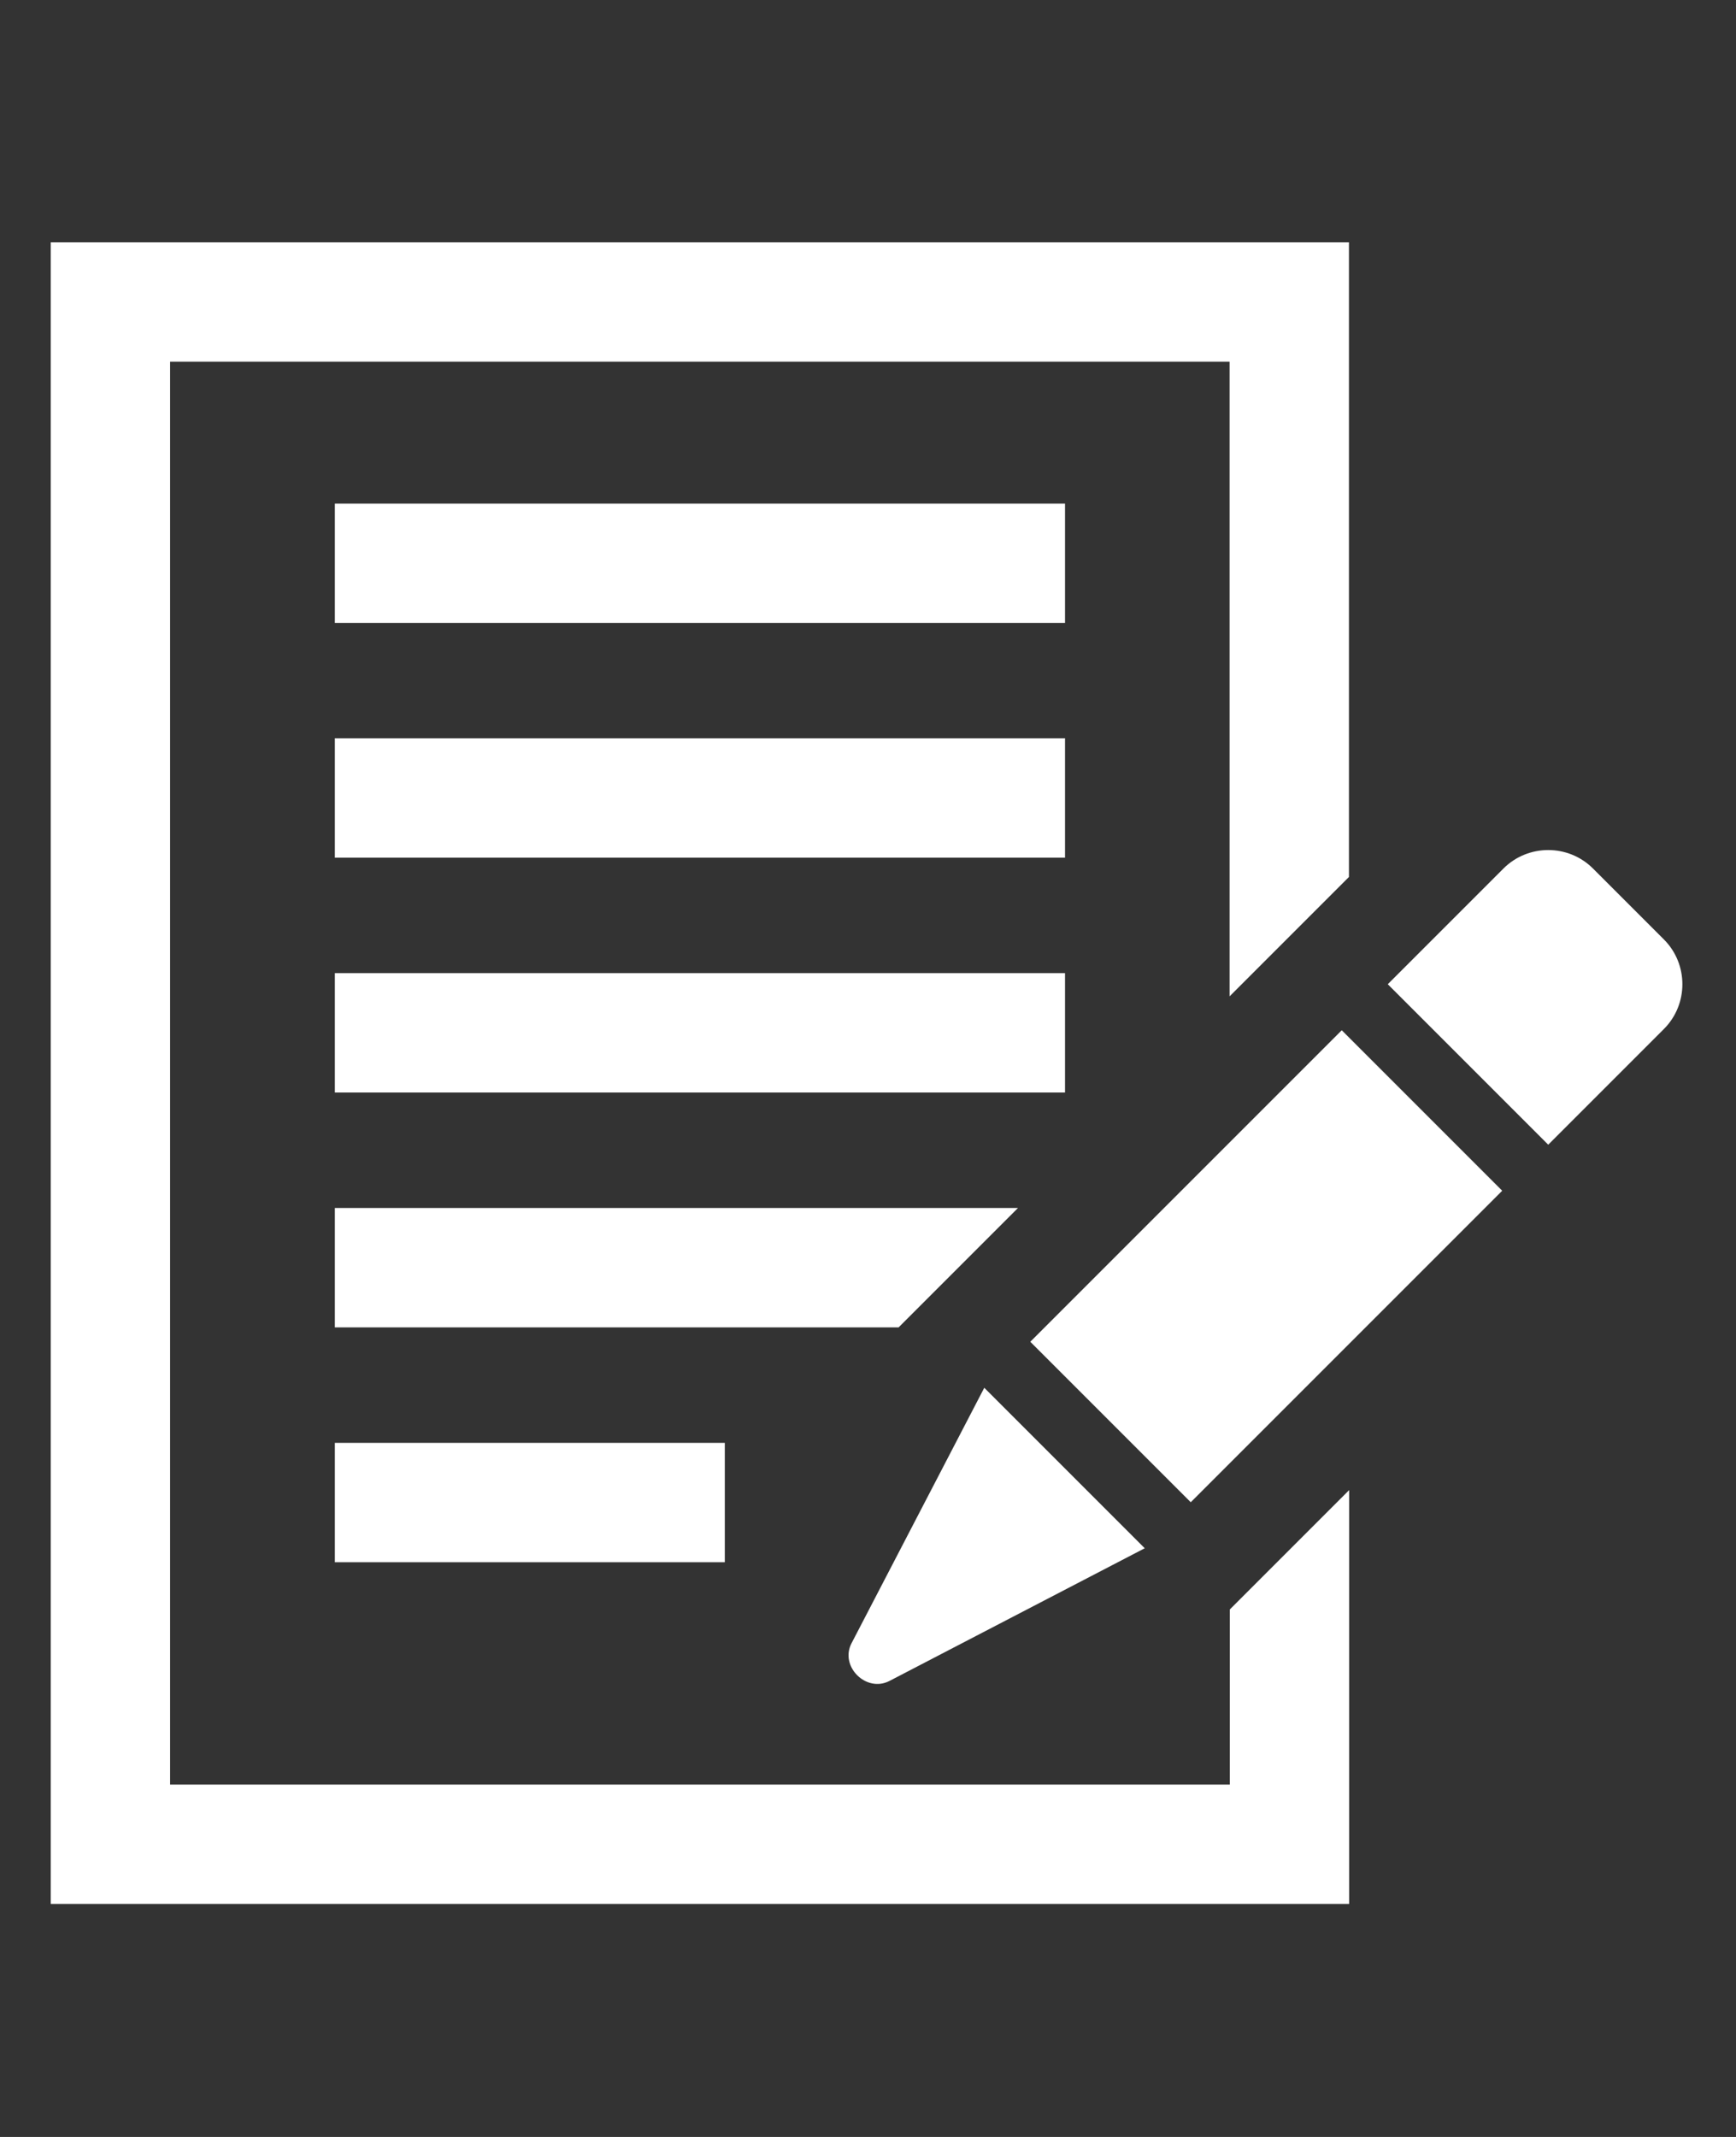 <?xml version="1.0" encoding="UTF-8"?><svg id="_レイヤー_2" xmlns="http://www.w3.org/2000/svg" viewBox="0 0 84.5 104"><rect x="0" y="0" width="84.5" height="104" fill="#333333" stroke="none"/><defs><style>.cls-1{fill:none;}.cls-2{fill:#fff;fill-rule:evenodd;}</style></defs><g id="main"><g><path class="cls-2" d="M16.3,24.51H51.84v5.81H16.3v-5.81h0Zm0,34.28H49.55l-5.81,5.81H16.3v-5.81h0ZM2.47,11.79h63.19v30.89l-5.81,5.81V17.6H8.28V86.85H59.86v-8.52l5.81-5.81v20.14H2.47V11.79h0Zm62.84,38.35l7.81,7.81-15.16,15.16-7.81-7.81,15.16-15.16h0Zm-22.02,31.67l12.43-6.46-7.81-7.81-6.46,12.43c-.59,1.13,.71,2.42,1.84,1.84h0Zm34.25-39.54l3.45,3.45c1.2,1.2,1.2,3.16,0,4.36l-5.63,5.63-7.81-7.81,5.63-5.63c1.2-1.2,3.16-1.2,4.36,0h0Zm-61.24,27.95h18.98v5.81H16.3v-5.81h0Zm0-22.86H51.84v5.81H16.3v-5.81h0Zm0-11.43H51.84v5.81H16.3v-5.81h0Z"/><rect class="cls-1" width="84.5" height="104"/></g></g></svg>